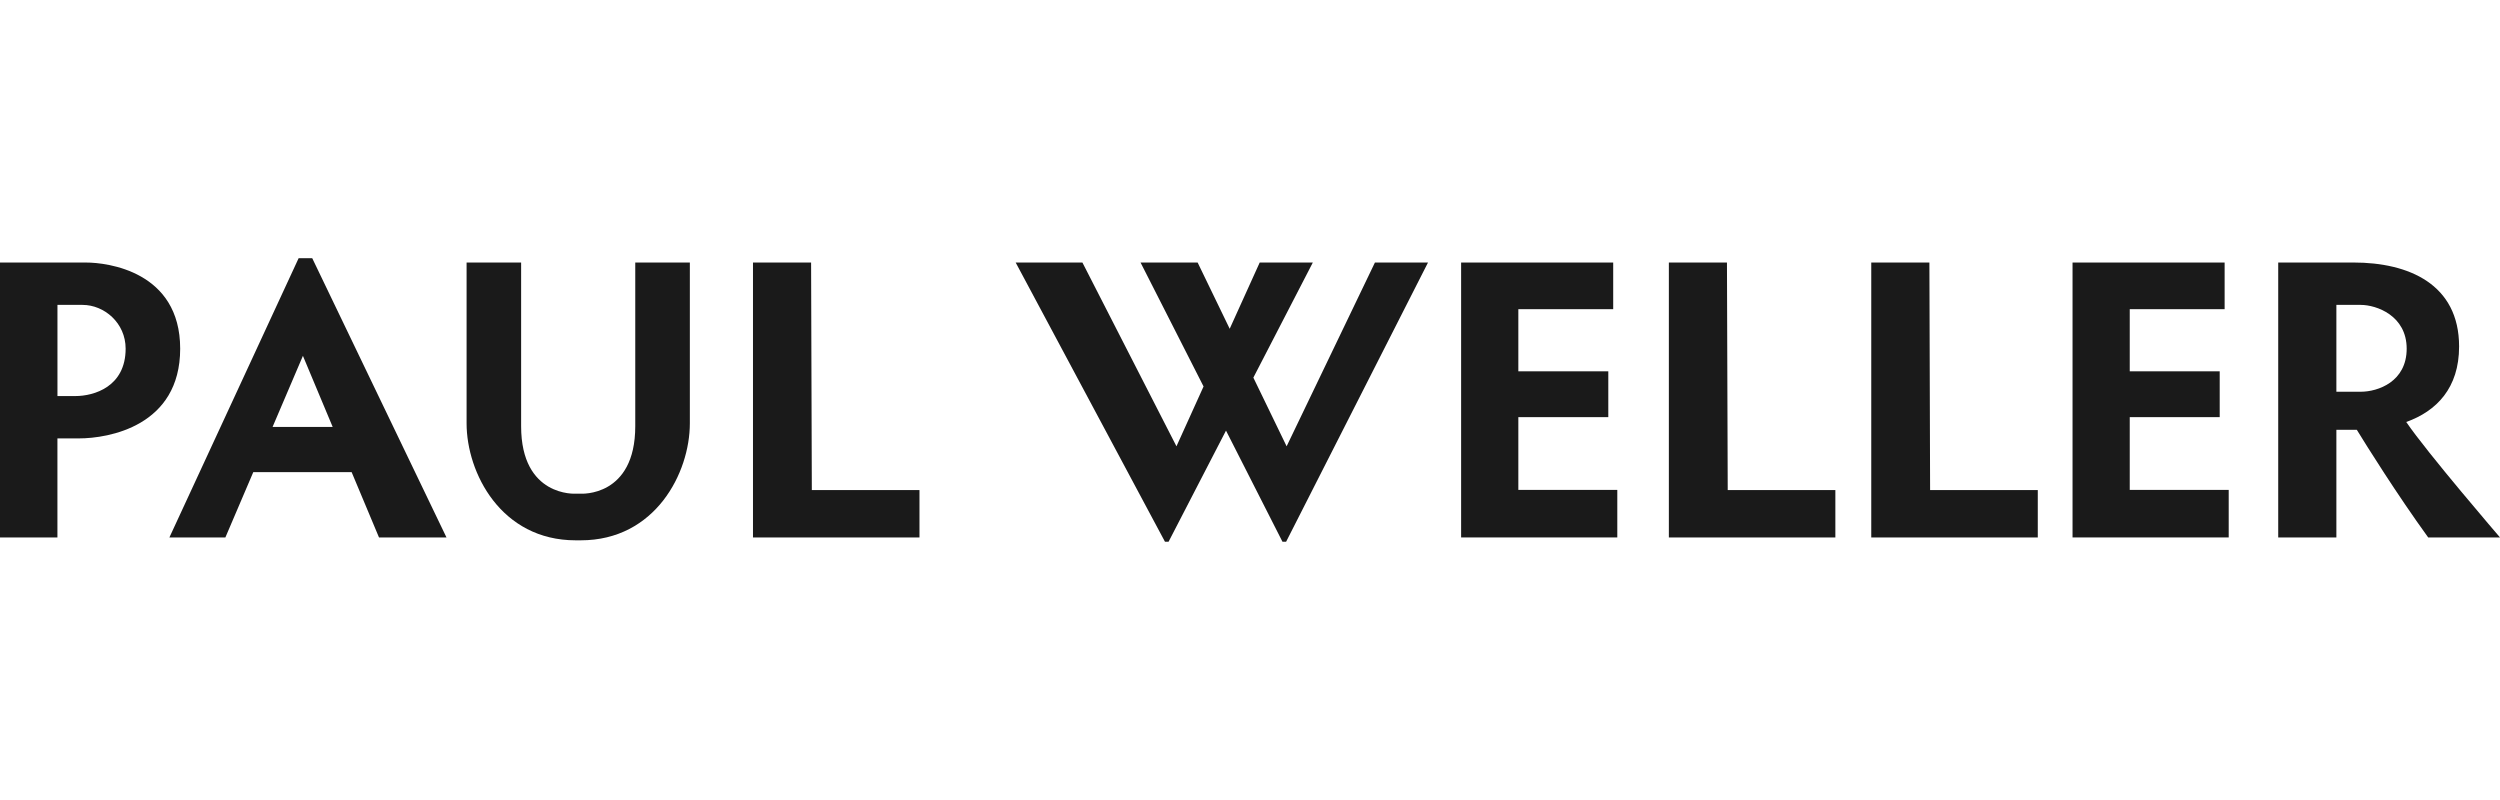 <?xml version="1.0" encoding="utf-8"?>
<!-- Generator: Adobe Illustrator 20.0.0, SVG Export Plug-In . SVG Version: 6.00 Build 0)  -->
<svg version="1.1" xmlns="http://www.w3.org/2000/svg" xmlns:xlink="http://www.w3.org/1999/xlink" x="0px" y="0px"
	 viewBox="0 0 125 40" enable-background="new 0 0 125 40" xml:space="preserve">
<g id="bg" display="none">
	<rect display="inline" fill="#FFFFFF" width="125" height="40"/>
</g>
<g id="logo">
	<g>
		<path fill="#1A1A1A" d="M4.307,13.127c-1.041,0-4.307,0-4.307,0v13.746h2.871V21.92c0.333,0,0.743,0,1.078,0
			c1.471,0,5.06-0.61,5.06-4.485C9.009,13.558,5.348,13.127,4.307,13.127z M3.77,19.803c-0.356,0-0.659,0-0.897,0v-4.558
			c0,0,0.718,0,1.256,0c1.078,0,2.153,0.897,2.153,2.189C6.281,19.336,4.702,19.803,3.77,19.803z"/>
		<path fill="#1A1A1A" d="M18.95,26.872h3.374l-6.712-13.961h-0.681L8.47,26.872h2.799l1.395-3.265h4.918L18.95,26.872z
			 M13.629,21.346l1.517-3.554l1.488,3.554H13.629z"/>
		<path fill="#1A1A1A" d="M31.763,13.127c0,0,0,4.63,0,8.184c0,3.553-2.727,3.373-2.727,3.373h-0.252c0,0-2.728,0.18-2.728-3.373
			s0-8.184,0-8.184h-2.727c0,0,0,5.563,0,8.039c0,2.477,1.723,5.85,5.455,5.85h0.252c3.733,0,5.456-3.374,5.456-5.85
			c0-2.476,0-8.039,0-8.039H31.763z"/>
		<polygon fill="#1A1A1A" points="40.555,13.127 37.649,13.127 37.649,26.872 45.974,26.872 45.974,24.503 40.591,24.503 		"/>
		<polygon fill="#1A1A1A" points="86.348,13.127 83.443,13.127 83.443,26.872 91.768,26.872 91.768,24.503 86.386,24.503 		"/>
		<polygon fill="#1A1A1A" points="96.47,13.127 93.563,13.127 93.563,26.872 101.889,26.872 101.889,24.503 96.505,24.503 		"/>
		<polygon fill="#1A1A1A" points="68.746,13.127 64.331,22.315 62.668,18.881 65.641,13.127 62.985,13.127 61.485,16.439 
			59.882,13.127 57.028,13.127 60.178,19.324 58.823,22.315 54.121,13.127 50.784,13.127 58.249,27.088 58.428,27.088 61.3,21.53 
			64.124,27.088 64.305,27.088 71.4,13.127 		"/>
		<polygon fill="#1A1A1A" points="75.917,24.495 75.917,20.857 80.415,20.857 80.415,18.566 75.917,18.566 75.917,15.459 
			80.66,15.459 80.66,13.127 73.056,13.127 73.056,26.872 80.865,26.872 80.865,24.495 		"/>
		<polygon fill="#1A1A1A" points="106.487,24.495 106.487,20.857 110.985,20.857 110.985,18.566 106.487,18.566 106.487,15.459 
			111.231,15.459 111.231,13.127 103.627,13.127 103.627,26.872 111.435,26.872 111.435,24.495 		"/>
		<path fill="#1A1A1A" d="M125,26.872c0,0-3.657-4.251-4.688-5.773c1.515-0.541,2.643-1.697,2.643-3.773
			c0-3.122-2.529-4.2-5.275-4.2c-2.747,0-3.769,0-3.769,0v13.746h2.908v-5.383c0.279,0,0.624,0,1.004,0c0.004,0,0.011,0,0.017,0
			c0.517,0.841,1.986,3.193,3.57,5.383H125z M116.819,15.245c0,0,0.429,0,1.219,0c0.789,0,2.296,0.538,2.296,2.189
			s-1.434,2.153-2.296,2.153c-0.404,0-0.855,0-1.219,0V15.245z"/>
	</g>
</g>
</svg>
